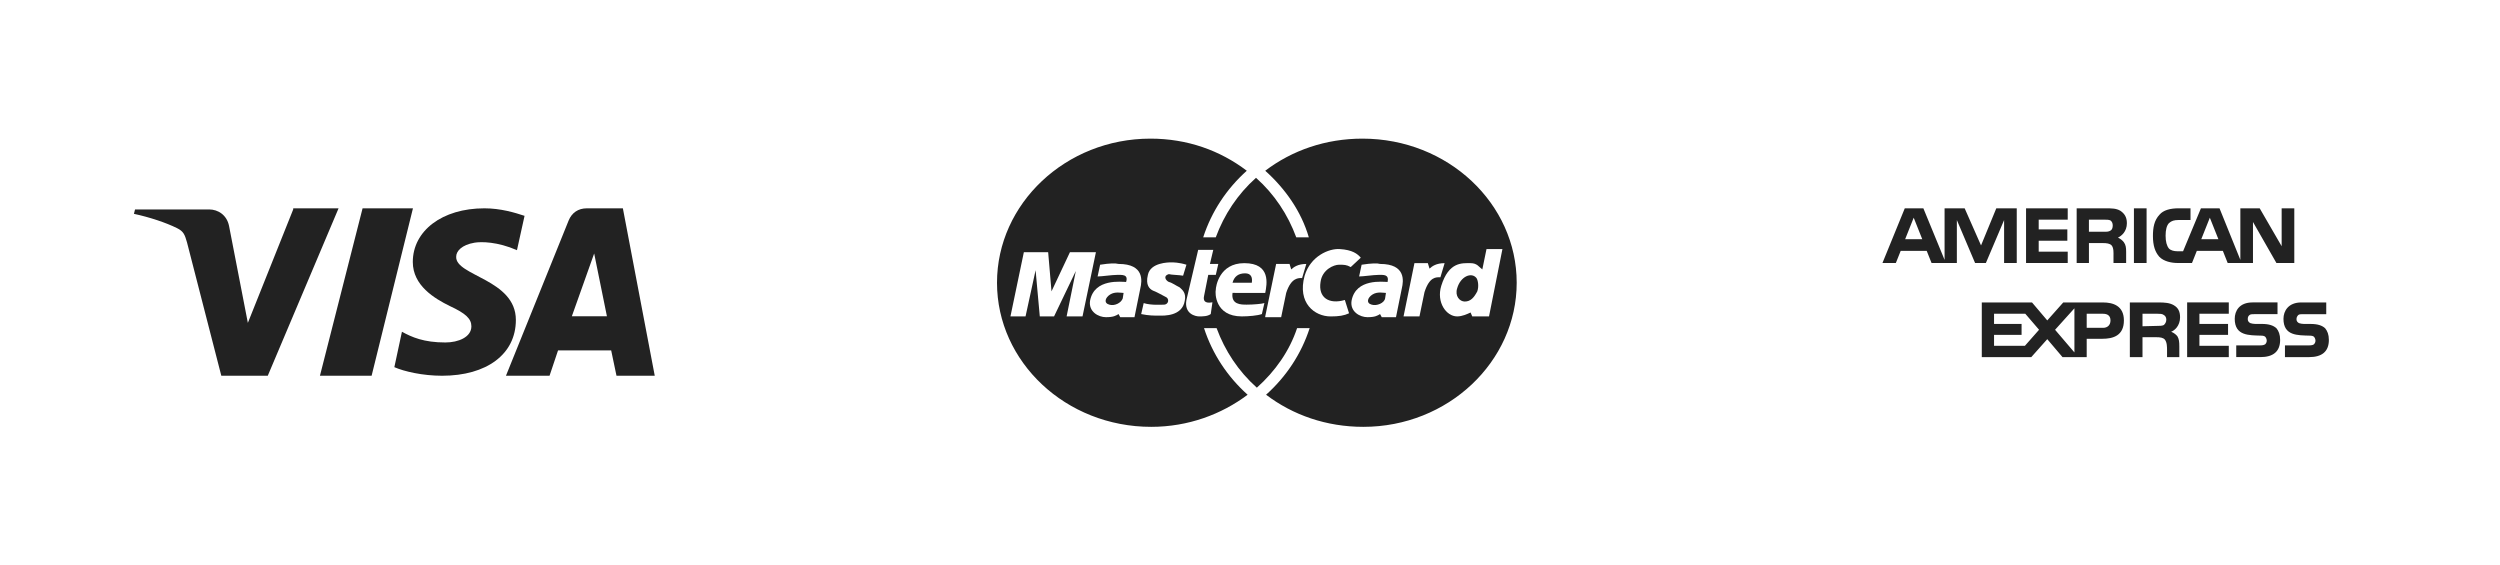 <svg height="38" viewBox="0 0 168 38" width="168" xmlns="http://www.w3.org/2000/svg" xmlns:xlink="http://www.w3.org/1999/xlink"><filter id="a" height="180%" width="153.3%" x="-26.7%" y="-40%"><feOffset dx="0" dy="2" in="SourceAlpha" result="shadowOffsetOuter1"/><feGaussianBlur in="shadowOffsetOuter1" result="shadowBlurOuter1" stdDeviation="2"/><feColorMatrix in="shadowBlurOuter1" result="shadowMatrixOuter1" type="matrix" values="0 0 0 0 0   0 0 0 0 0   0 0 0 0 0  0 0 0 0.031 0"/><feMerge><feMergeNode in="shadowMatrixOuter1"/><feMergeNode in="SourceGraphic"/></feMerge></filter><filter id="b" height="180%" width="153.3%" x="-26.7%" y="-40%"><feOffset dx="0" dy="2" in="SourceAlpha" result="shadowOffsetOuter1"/><feGaussianBlur in="shadowOffsetOuter1" result="shadowBlurOuter1" stdDeviation="2"/><feColorMatrix in="shadowBlurOuter1" result="shadowMatrixOuter1" type="matrix" values="0 0 0 0 0   0 0 0 0 0   0 0 0 0 0  0 0 0 0.031 0"/><feMerge><feMergeNode in="shadowMatrixOuter1"/><feMergeNode in="SourceGraphic"/></feMerge></filter><filter id="c" height="180%" width="153.3%" x="-26.7%" y="-40%"><feOffset dx="0" dy="2" in="SourceAlpha" result="shadowOffsetOuter1"/><feGaussianBlur in="shadowOffsetOuter1" result="shadowBlurOuter1" stdDeviation="2"/><feColorMatrix in="shadowBlurOuter1" result="shadowMatrixOuter1" type="matrix" values="0 0 0 0 0   0 0 0 0 0   0 0 0 0 0  0 0 0 0.031 0"/><feMerge><feMergeNode in="shadowMatrixOuter1"/><feMergeNode in="SourceGraphic"/></feMerge></filter><g fill="none" fill-rule="evenodd" transform="translate(4 2)"><g filter="url(#a)"><rect fill="#fff" height="30" rx="2" width="45"/><g fill="#222" fill-rule="nonzero" transform="translate(5 10)"><path d="m15.365 0-2.865 11.25h3.472l2.778-11.25z"/><path d="m10.703.074-3.047 7.623-1.264-6.513c-.149-.74-.743-1.11-1.338-1.11h-4.98l-.074.296c1.041.222 2.155.592 2.899.962.446.222.52.444.669.962l2.304 8.956h3.122l4.757-11.25h-3.047z"/><path d="m32.857 0h-2.429c-.571 0-1 .296-1.214.814l-4.214 10.436h2.929l.571-1.702h3.571l.357 1.702h2.571zm-3.429 7.253 1.5-4.219.857 4.219z"/><path d="m21.656 3.245c0-.361.365-.793 1.24-.938.438-.072 1.531-.072 2.844.505l.51-2.308c-.656-.216-1.604-.505-2.698-.505-2.844 0-4.812 1.514-4.812 3.606 0 1.587 1.458 2.452 2.479 2.957 1.094.505 1.458.865 1.458 1.37 0 .721-.875 1.082-1.75 1.082-1.458 0-2.26-.361-2.917-.721l-.51 2.38c.656.288 1.896.577 3.208.577 2.99 0 4.958-1.442 4.958-3.75 0-2.74-4.083-2.957-4.01-4.255z"/></g></g><g filter="url(#b)" transform="translate(58)"><rect fill="#fff" height="30" rx="2" width="45"/><g transform="translate(5 5)"><path d="m34.922 10c0-5.316-4.619-9.684-10.364-9.684-2.478 0-4.731.789-6.534 2.158 1.352 1.211 2.422 2.737 2.929 4.474h-.845c-.563-1.526-1.464-2.895-2.704-4-1.239 1.105-2.14 2.474-2.704 4h-.845c.563-1.737 1.577-3.263 2.929-4.474-1.802-1.368-3.999-2.158-6.477-2.158-5.689 0-10.308 4.368-10.308 9.684 0 5.316 4.619 9.684 10.364 9.684 2.478 0 4.731-.842 6.477-2.158-1.352-1.211-2.366-2.737-2.929-4.474h.845c.563 1.526 1.464 2.895 2.704 4 1.239-1.105 2.197-2.474 2.704-4h.845c-.563 1.737-1.577 3.263-2.929 4.474 1.802 1.368 4.055 2.158 6.534 2.158 5.689 0 10.308-4.368 10.308-9.684" fill="#222"/><g fill="#fff"><path d="m27.318 12.263.732-3.579h.901l.113.368c.169-.158.451-.368 1.014-.368l-.282.947c-.282 0-.732-.053-1.07 1l-.338 1.632z"/><path d="m13.518 7.789h1.014l-.225.947h.563l-.169.737h-.507l-.282 1.421c-.056.263 0 .526.563.421l-.113.789c-.225.158-.507.158-.789.158-.225 0-1.014-.158-.845-1.105z"/><path d="m18.024 10.684c.113-.579.394-2-1.408-2-1.69 0-1.915 1.579-1.915 1.789-.056.211-.056 1.789 1.746 1.789.451 0 1.07-.053 1.352-.158l.169-.737c-.169.053-.732.105-1.183.105-.394 0-1.07 0-.958-.789z"/><path d="m12.504 9.526.225-.737c-.507-.158-.901-.158-1.014-.158-.169 0-1.408 0-1.577.842-.169.684.113.947.338 1.053.394.158.62.316.845.421.282.105.225.526-.113.526-.169 0-.845.053-1.352-.105l-.169.737c.507.105.845.105 1.239.105.282 0 1.521.053 1.69-1 .113-.526-.169-.737-.338-.895-.225-.105-.507-.316-.732-.368-.225-.105-.394-.421 0-.526.169.053.676.053.958.105"/><path d="m5.745 12.263.901-4.316h-1.746l-1.239 2.632-.225-2.632h-1.633l-.901 4.316h1.014l.676-3.105.282 3.105h.958l1.464-3.053-.62 3.053z"/><path d="m6.928 8.789-.169.789c.282 0 .958-.105 1.295-.105s.789-.053.62.474c-.282 0-2.14-.263-2.422 1.263-.113.737.563 1.105 1.07 1.105s.676-.105.845-.211l.113.211h.958l.394-1.947c.113-.474.282-1.632-1.464-1.632-.225-.053-.563-.053-1.239.053"/><path d="m23.769 8.947c-.282-.158-.451-.158-.789-.158-.338 0-1.127.316-1.239 1.158-.169 1.053.563 1.526 1.633 1.211l.282.895c-.338.158-.676.211-1.239.211-1.07 0-2.253-.895-1.746-2.737.394-1.316 1.633-1.842 2.366-1.789.845.053 1.183.316 1.408.579z"/><path d="m32.612 9.105c-.225-.158-.338-.421-.789-.421-.563 0-1.464-.105-1.971 1.526-.338 1.105.338 2.053 1.07 2.053.338 0 .676-.158.901-.263l.113.263h1.127l.901-4.526h-1.07z"/><path d="m24.501 8.789-.169.789c.282 0 .958-.105 1.295-.105.338 0 .732-.053.62.474-.282 0-2.14-.263-2.422 1.263-.113.737.563 1.105 1.07 1.105.507 0 .676-.105.845-.211l.113.211h.958l.394-1.947c.113-.474.282-1.632-1.464-1.632-.169-.053-.563-.053-1.239.053"/></g><path d="m15.827 10h1.295c.056-.368-.056-.632-.451-.632-.451 0-.732.211-.845.632" fill="#222"/><path d="m8.505 10.684c-.169 0-.563-.105-.901.105-.338.211-.451.579-.056.684.338.105.789-.105.901-.421z" fill="#222"/><path d="m32.274 10.579c.113-.316.056-.737-.056-.895-.338-.421-1.07-.105-1.295.684-.169.526.169.895.507.895.394 0 .62-.263.845-.684" fill="#222"/><path d="m26.135 10.684c-.169 0-.563-.105-.901.105-.338.211-.451.579-.056.684.338.105.845-.105.901-.421z" fill="#222"/><path d="m18.024 12.263.732-3.526h.901l.113.368c.169-.158.451-.368 1.014-.368l-.282.947c-.225 0-.732-.053-1.07 1l-.338 1.632h-1.07" fill="#fff"/></g></g><g filter="url(#c)" transform="translate(115)"><rect fill="#fff" height="30" rx="2" width="45"/><path d="m37.5 18.844c0 .788-.475 1.154-1.326 1.154h-1.625v-.788h1.625c.15 0 .275-.025.326-.078.05-.053.1-.132.1-.236 0-.106-.049-.21-.1-.262-.051-.053-.15-.079-.301-.079-.775-.027-1.75.026-1.75-1.129 0-.525.326-1.102 1.2-1.102h1.675v.788h-1.55c-.15 0-.25 0-.325.053-.075.078-.125.157-.125.289 0 .131.075.21.174.262.1.027.2.053.326.053h.45c.475 0 .775.105.975.289.151.184.251.42.251.787zm-3.525-.787c-.2-.184-.5-.289-.976-.289h-.45c-.125 0-.225-.026-.324-.053-.1-.052-.175-.131-.175-.262 0-.132.025-.211.125-.289.075-.053.174-.053.324-.053h1.55v-.788h-1.675c-.9 0-1.2.578-1.2 1.102 0 1.155.976 1.102 1.75 1.129.15 0 .25.026.301.079.049.052.1.156.1.262 0 .105-.051.184-.1.236-.075.053-.175.078-.325.078h-1.625v.788h1.625c.85 0 1.325-.367 1.325-1.154 0-.367-.1-.603-.25-.787zm-3.2 1.18h-1.974v-.735h1.924v-.735h-1.924v-.683h1.974v-.761h-2.799v3.675h2.799zm-3.7-2.729c-.274-.158-.599-.184-1.025-.184h-1.924v3.675h.85v-1.339h.901c.299 0 .475.027.599.158.15.184.15.499.15.735v.446h.825v-.709c0-.341-.024-.499-.124-.682-.075-.105-.225-.236-.425-.315.224-.079.599-.393.599-.971 0-.42-.15-.656-.426-.813zm-4.749-.184h-2.675l-1.075 1.208-1.025-1.208h-3.375v3.675h3.325l1.075-1.208 1.025 1.208h1.625v-1.233h1.05c.725 0 1.45-.21 1.45-1.233 0-.998-.75-1.208-1.4-1.208zm4.075 1.522c-.125.053-.25.053-.4.053l-1.025.026v-.84h1.025c.15 0 .299 0 .4.079.1.053.175.157.175.315s-.075.289-.175.368zm-4.075.184h-1.1v-.945h1.1c.3 0 .499.132.499.447 0 .314-.199.498-.499.498zm-3.225.131 1.3-1.443v2.965zm-2.026 1.076h-2.075v-.735h1.85v-.735h-1.85v-.683h2.1l.925 1.076zm18.1-5.564h-1.2l-1.575-2.756v2.756h-1.7l-.324-.814h-1.75l-.324.814h-.975c-.4 0-.925-.106-1.225-.421-.274-.315-.425-.735-.425-1.39 0-.552.075-1.049.45-1.444.25-.289.7-.42 1.275-.42h.8v.787h-.8c-.3 0-.475.053-.649.21-.15.158-.225.446-.225.84 0 .394.075.683.225.866.125.131.349.184.575.184h.374l1.2-2.886h1.25l1.4 3.464v-3.464h1.3l1.475 2.546v-2.546h.85v3.673zm-9.924-3.674h-.851v3.674h.851zm-1.775.158c-.275-.158-.574-.158-1-.158h-1.924v3.674h.825v-1.339h.9c.3 0 .5.026.625.158.15.184.125.499.125.709v.473h.85v-.735c0-.315-.025-.472-.15-.657-.075-.105-.225-.236-.4-.315.225-.105.6-.394.6-.971-.001-.42-.175-.657-.45-.84zm-3.525 2.756h-1.95v-.735h1.925v-.761h-1.925v-.655h1.95v-.761h-2.8v3.674h2.8zm-3.425-2.913h-1.375l-1.025 2.493-1.1-2.493h-1.35v3.464l-1.425-3.464h-1.25l-1.5 3.674h.9l.325-.814h1.75l.325.814h1.7v-2.887l1.225 2.887h.725l1.225-2.887v2.887h.85zm13.55 2.073-.575-1.444-.575 1.444zm-7.25-.577c-.124.078-.249.078-.424.078h-1.026v-.813h1.026c.15 0 .324 0 .424.053.1.079.15.184.15.341 0 .157-.05.289-.15.341zm-13.799.577.574-1.444.575 1.444z" fill="#222"/></g></g></svg>